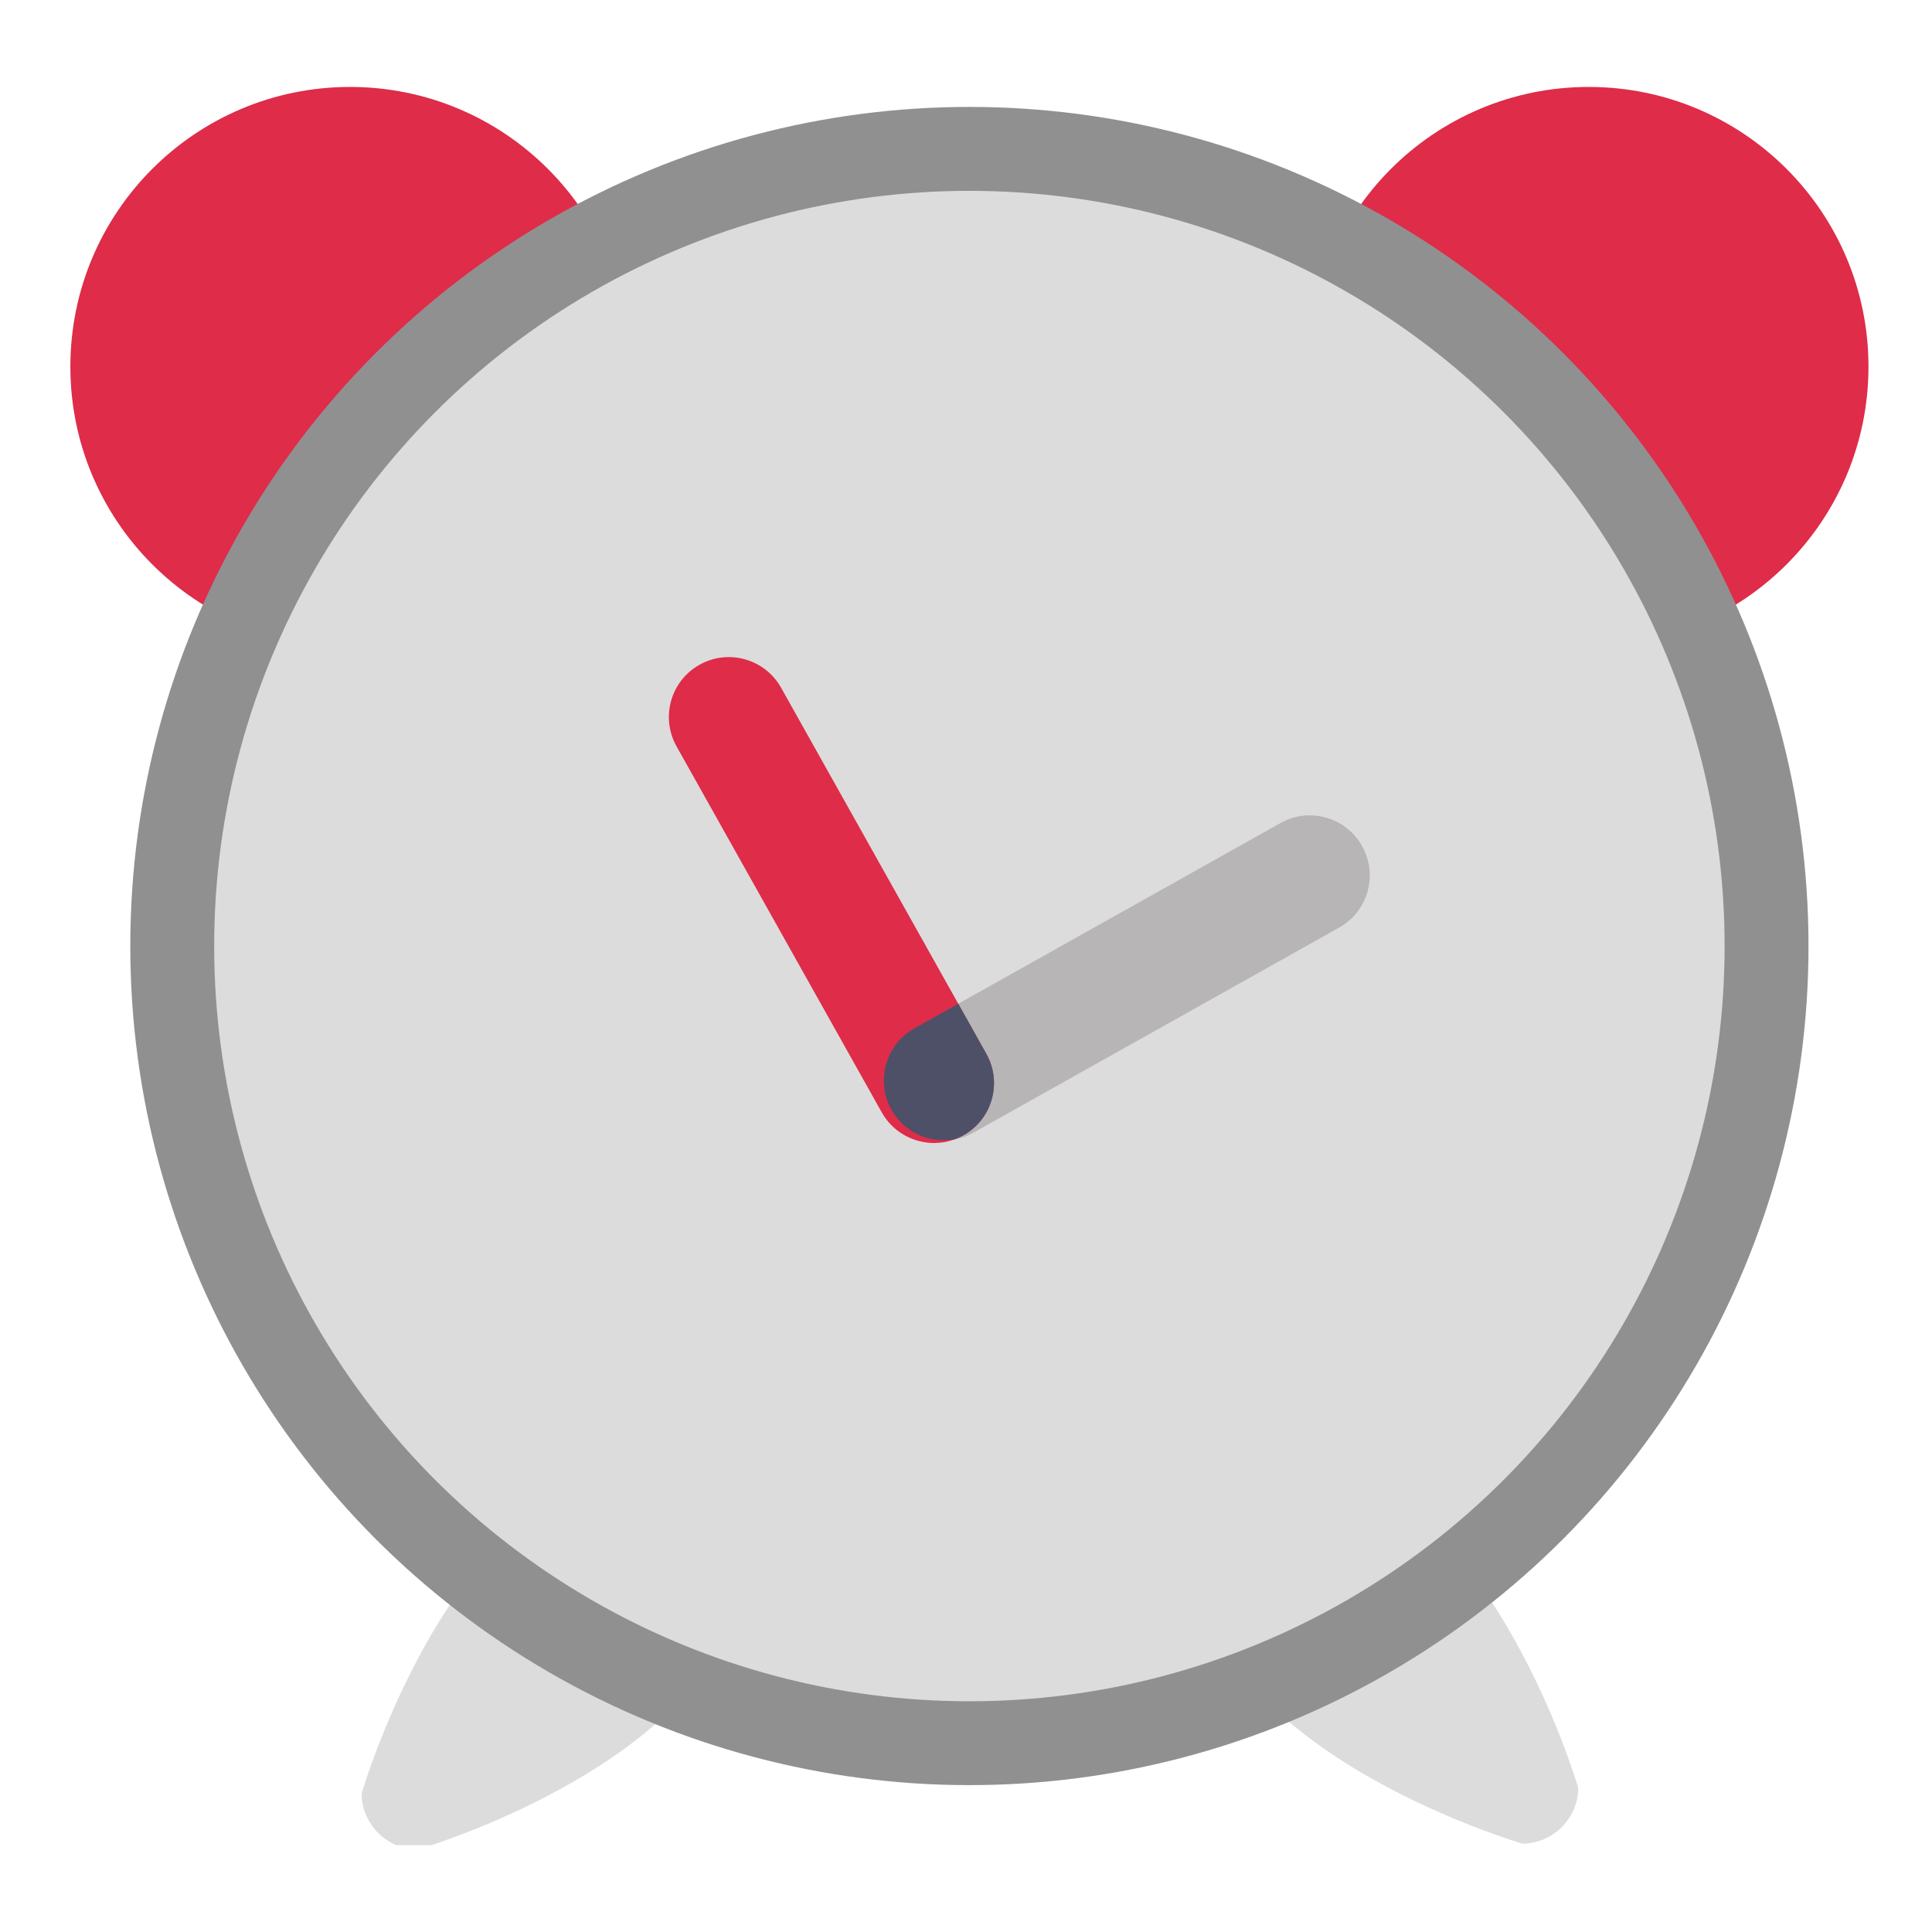 <?xml version="1.0" encoding="utf-8"?>
<!-- Generator: Adobe Illustrator 16.0.0, SVG Export Plug-In . SVG Version: 6.00 Build 0)  -->
<!DOCTYPE svg PUBLIC "-//W3C//DTD SVG 1.1//EN" "http://www.w3.org/Graphics/SVG/1.1/DTD/svg11.dtd">
<svg version="1.1" id="레이어_1" xmlns="http://www.w3.org/2000/svg" xmlns:xlink="http://www.w3.org/1999/xlink" x="0px"
	 y="0px" width="50px" height="50px" viewBox="0 0 50 50" enable-background="new 0 0 50 50" xml:space="preserve">
<g>
	<g>
		<circle fill="#DE2C49" cx="41.117" cy="9.489" r="7.239"/>
	</g>
</g>
<g>
	<g>
		<circle fill="#DE2C49" cx="9.06" cy="9.489" r="7.239"/>
	</g>
</g>
<g>
	<g>
		<path fill="#DDDCDC" d="M9.357,46.422c0.007,0.594,0.374,1.105,0.89,1.328h0.926c1.643-0.547,8.178-3.018,8.125-7.613l-2.209-2.21
			C11.832,37.867,9.357,46.422,9.357,46.422z"/>
	</g>
</g>
<g>
	<g>
		<path fill="#DDDCDC" d="M33.113,37.779l-2.204,2.203c-0.056,5.252,8.495,7.732,8.495,7.732c0.787-0.007,1.434-0.652,1.441-1.441
			C40.846,46.273,38.363,37.727,33.113,37.779z"/>
	</g>
</g>
<g>
	<g>
		<circle fill="#909091" cx="25.088" cy="24.483" r="21.716"/>
	</g>
</g>
<g>
	<g>
		<circle fill="#DDDCDC" cx="25.088" cy="24.484" r="19.545"/>
	</g>
</g>
<g>
	<g>
		<path fill="#B7B5B6" d="M35.25,21.895c-0.418-0.747-1.363-1.014-2.111-0.595l-9.471,5.312c-0.747,0.418-1.013,1.363-0.595,2.111
			c0.419,0.746,1.364,1.014,2.112,0.594l9.472-5.311C35.404,23.587,35.67,22.641,35.25,21.895z"/>
	</g>
</g>
<g>
	<g>
		<path fill="#DE2C49" d="M25.525,27.271l-5.31-9.472c-0.42-0.748-1.365-1.014-2.112-0.595c-0.748,0.419-1.013,1.365-0.594,2.112
			l5.31,9.471c0.419,0.747,1.365,1.014,2.112,0.595C25.68,28.964,25.945,28.018,25.525,27.271z"/>
	</g>
</g>
<g>
	<g>
		<path fill="#4E5068" d="M25.525,27.271L24.8,25.977l-1.132,0.635c-0.747,0.418-1.013,1.363-0.595,2.111
			c0.332,0.592,0.994,0.875,1.626,0.762c0.079-0.028,0.158-0.061,0.233-0.103C25.68,28.963,25.945,28.018,25.525,27.271z"/>
	</g>
</g>
</svg>
